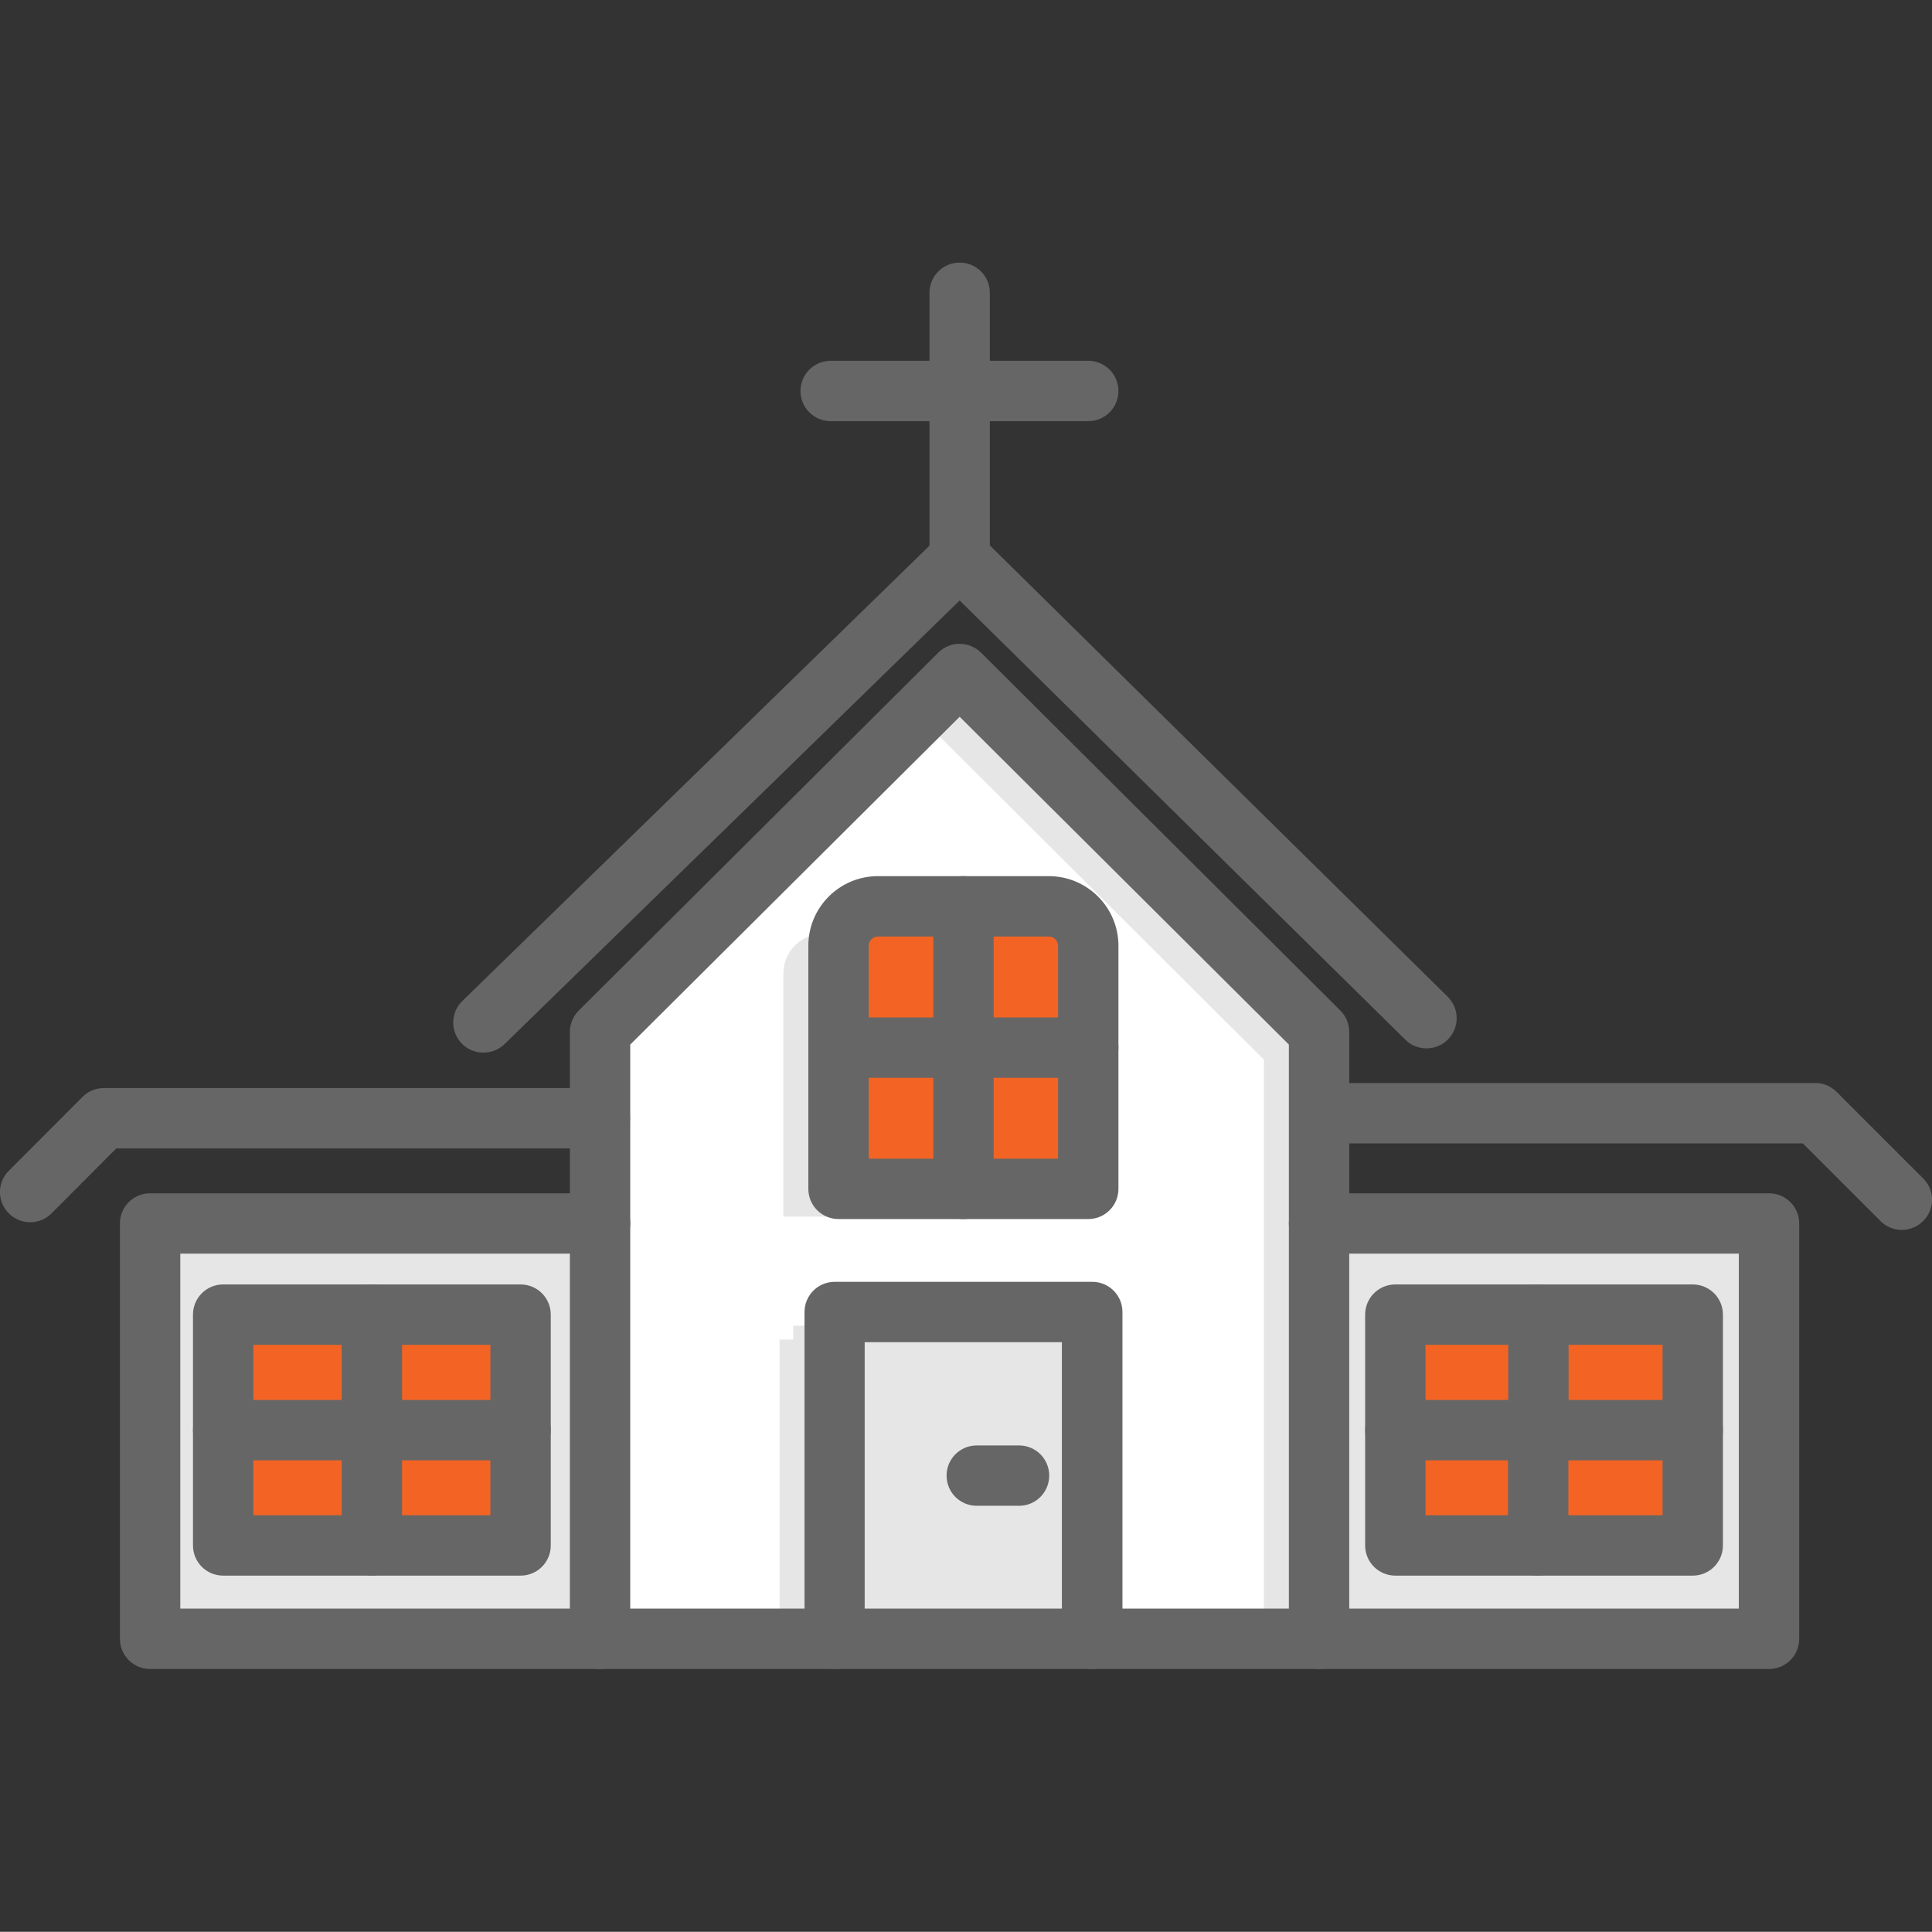 <?xml version="1.0" encoding="UTF-8"?>
<svg id="Layer_2" xmlns="http://www.w3.org/2000/svg" viewBox="0 0 96.01 96">
  <rect x="0" y="0" width="96.01" height="96" fill="#333333" stroke="none"/>
  <defs>
    <style>
      .cls-1 {
        fill: #f36424;
      }

      .cls-2 {
        fill: #e6e6e6;
      }

      .cls-3 {
        fill: #fff;
      }

      .cls-4 {
        fill: #666;
      }

      .cls-5 {
        opacity: 0;
      }
    </style>
  </defs>
  <g id="Layer_1-2" data-name="Layer_1">
    <rect class="cls-5" x="0" width="96" height="96"/>
    <path class="cls-2" d="M87.91,60.8v20.64h-22.36v-20.64h22.36ZM84.12,76.8v-11.47h-14.78v11.47h14.78Z"/>
    <rect class="cls-1" x="76.44" y="71.06" width="7.67" height="5.73"/>
    <rect class="cls-1" x="76.44" y="65.33" width="7.67" height="5.73"/>
    <rect class="cls-1" x="69.34" y="71.06" width="7.1" height="5.73"/>
    <rect class="cls-1" x="69.34" y="65.33" width="7.1" height="5.73"/>
    <path class="cls-3" d="M65.55,60.8v20.64h-11.28v-16.24h-12.8v16.24h-11.66v-30.16l17.87-17.79,17.86,17.79v9.52ZM54.08,59.08v-12.09c0-1.08-.88-1.96-1.96-1.96h-8.49c-1.08,0-1.96.88-1.96,1.96v12.09h12.41Z"/>
    <g>
      <path class="cls-2" d="M41.67,47c0-.21.04-.4.1-.59h-.88c-1.08,0-1.96.88-1.96,1.96v12.09h12.41v-1.37h-9.68v-12.09Z"/>
      <rect class="cls-2" x="38.74" y="66.57" width="2.74" height="14.88"/>
      <polygon class="cls-2" points="47.69 33.5 45.63 35.54 62.81 52.66 62.81 56.69 62.81 62.17 62.81 81.44 65.55 81.44 65.55 60.8 65.55 55.32 65.55 51.29 47.69 33.5"/>
    </g>
    <rect class="cls-2" x="41.47" y="65.2" width="12.8" height="16.24"/>
    <rect class="cls-2" x="39.42" y="65.88" width="12.8" height="16.24"/>
    <rect class="cls-1" x="47.88" y="52.07" width="6.21" height="7.02"/>
    <path class="cls-1" d="M54.08,47v5.07h-6.21v-7.03h4.24c1.09,0,1.96.88,1.96,1.96Z"/>
    <rect class="cls-1" x="41.67" y="52.07" width="6.21" height="7.02"/>
    <path class="cls-1" d="M47.88,45.04v7.03h-6.21v-5.07c0-1.08.88-1.96,1.96-1.96h4.25Z"/>
    <path class="cls-2" d="M29.81,60.8v20.64H7.46v-20.64h22.36ZM25.87,76.8v-11.47h-14.78v11.47h14.78Z"/>
    <rect class="cls-1" x="18.48" y="71.06" width="7.39" height="5.73"/>
    <rect class="cls-1" x="18.48" y="65.33" width="7.39" height="5.73"/>
    <rect class="cls-1" x="11.09" y="71.06" width="7.39" height="5.73"/>
    <rect class="cls-1" x="11.09" y="65.33" width="7.39" height="5.73"/>
    <path class="cls-4" d="M65.55,62.3c-.83,0-1.5-.67-1.5-1.5v-8.89l-16.36-16.29-16.37,16.29v8.89c0,.83-.67,1.5-1.5,1.5s-1.5-.67-1.5-1.5v-9.52c0-.4.16-.78.44-1.06l17.87-17.79c.58-.58,1.53-.58,2.12,0l17.86,17.79c.28.28.44.66.44,1.06v9.52c0,.83-.67,1.5-1.5,1.5Z"/>
    <path class="cls-4" d="M65.55,82.94h-11.27c-.83,0-1.5-.67-1.5-1.5s.67-1.5,1.5-1.5h11.27c.83,0,1.5.67,1.5,1.5s-.67,1.5-1.5,1.5Z"/>
    <path class="cls-4" d="M41.47,82.94h-11.66c-.83,0-1.5-.67-1.5-1.5s.67-1.5,1.5-1.5h11.66c.83,0,1.5.67,1.5,1.5s-.67,1.5-1.5,1.5Z"/>
    <path class="cls-4" d="M24.02,52.31c-.39,0-.78-.15-1.07-.45-.58-.59-.57-1.54.03-2.12l23.67-23.07c.58-.57,1.52-.57,2.1,0l23.19,22.86c.59.58.6,1.53.02,2.12-.58.59-1.53.6-2.12.02l-22.15-21.83-22.61,22.04c-.29.28-.67.43-1.05.43Z"/>
    <path class="cls-4" d="M47.69,29.24c-.83,0-1.5-.67-1.5-1.5v-13.19c0-.83.67-1.5,1.5-1.5s1.5.67,1.5,1.5v13.19c0,.83-.67,1.5-1.5,1.5Z"/>
    <path class="cls-4" d="M54.08,20.93h-12.8c-.83,0-1.5-.67-1.5-1.5s.67-1.5,1.5-1.5h12.8c.83,0,1.5.67,1.5,1.5s-.67,1.5-1.5,1.5Z"/>
    <path class="cls-4" d="M54.28,82.94h-12.8c-.83,0-1.5-.67-1.5-1.5v-16.24c0-.83.67-1.5,1.5-1.5h12.8c.83,0,1.5.67,1.5,1.5v16.24c0,.83-.67,1.5-1.5,1.5ZM42.97,79.94h9.8v-13.24h-9.8v13.24Z"/>
    <path class="cls-4" d="M50.64,74.83h-2.1c-.83,0-1.5-.67-1.5-1.5s.67-1.5,1.5-1.5h2.1c.83,0,1.5.67,1.5,1.5s-.67,1.5-1.5,1.5Z"/>
    <path class="cls-4" d="M41.67,53.57c-.83,0-1.5-.67-1.5-1.5v-5.07c0-1.91,1.55-3.46,3.46-3.46h4.25c.83,0,1.5.67,1.5,1.5s-.67,1.5-1.5,1.5h-4.25c-.25,0-.46.21-.46.46v5.07c0,.83-.67,1.5-1.5,1.5Z"/>
    <path class="cls-4" d="M54.08,53.57c-.83,0-1.5-.67-1.5-1.5v-5.07c0-.25-.21-.46-.46-.46h-2.74v5.53c0,.83-.67,1.5-1.5,1.5s-1.5-.67-1.5-1.5v-7.03c0-.83.67-1.5,1.5-1.5h4.24c1.91,0,3.46,1.55,3.46,3.46v5.07c0,.83-.67,1.5-1.5,1.5Z"/>
    <path class="cls-4" d="M54.08,60.58h-6.21c-.83,0-1.5-.67-1.5-1.5s.67-1.5,1.5-1.5h4.71v-4.02h-4.71c-.83,0-1.5-.67-1.5-1.5s.67-1.5,1.5-1.5h6.21c.83,0,1.5.67,1.5,1.5v7.02c0,.83-.67,1.5-1.5,1.5Z"/>
    <path class="cls-4" d="M47.88,60.58h-6.21c-.83,0-1.5-.67-1.5-1.5v-7.02c0-.83.67-1.5,1.5-1.5h6.21c.83,0,1.5.67,1.5,1.5v7.02c0,.83-.67,1.5-1.5,1.5ZM43.17,57.58h3.21v-4.02h-3.21v4.02Z"/>
    <path class="cls-4" d="M87.91,82.94h-22.36c-.83,0-1.5-.67-1.5-1.5v-20.64c0-.83.67-1.5,1.5-1.5h22.36c.83,0,1.5.67,1.5,1.5v20.64c0,.83-.67,1.5-1.5,1.5ZM67.05,79.94h19.36v-17.64h-19.36v17.64Z"/>
    <path class="cls-4" d="M29.81,82.94H7.46c-.83,0-1.5-.67-1.5-1.5v-20.64c0-.83.67-1.5,1.5-1.5h22.36c.83,0,1.5.67,1.5,1.5v20.64c0,.83-.67,1.5-1.5,1.5ZM8.96,79.94h19.36v-17.64H8.96v17.64Z"/>
    <path class="cls-4" d="M1.5,60.74c-.38,0-.77-.15-1.06-.44-.59-.59-.59-1.54,0-2.12l3.66-3.67c.28-.28.66-.44,1.06-.44h24.65c.83,0,1.5.67,1.5,1.5s-.67,1.5-1.5,1.5H5.78l-3.22,3.23c-.29.29-.68.44-1.06.44Z"/>
    <path class="cls-4" d="M94.51,61.12c-.38,0-.77-.15-1.06-.44l-3.86-3.86h-24.03c-.83,0-1.5-.67-1.5-1.5s.67-1.5,1.5-1.5h24.65c.4,0,.78.16,1.06.44l4.3,4.3c.59.58.59,1.53,0,2.12-.29.29-.68.44-1.06.44Z"/>
    <path class="cls-4" d="M25.87,72.56c-.83,0-1.5-.67-1.5-1.5v-4.23h-5.89c-.83,0-1.5-.67-1.5-1.5s.67-1.5,1.5-1.5h7.39c.83,0,1.5.67,1.5,1.5v5.73c0,.83-.67,1.5-1.5,1.5Z"/>
    <path class="cls-4" d="M18.48,72.56c-.83,0-1.5-.67-1.5-1.5v-4.23h-4.39v4.23c0,.83-.67,1.5-1.5,1.5s-1.5-.67-1.5-1.5v-5.73c0-.83.67-1.5,1.5-1.5h7.39c.83,0,1.5.67,1.5,1.5v5.73c0,.83-.67,1.5-1.5,1.5Z"/>
    <path class="cls-4" d="M25.87,78.3h-7.39c-.83,0-1.5-.67-1.5-1.5s.67-1.5,1.5-1.5h5.89v-2.73h-5.89c-.83,0-1.5-.67-1.5-1.5s.67-1.5,1.5-1.5h7.39c.83,0,1.5.67,1.5,1.5v5.73c0,.83-.67,1.5-1.5,1.5Z"/>
    <path class="cls-4" d="M18.48,78.3h-7.39c-.83,0-1.5-.67-1.5-1.5v-5.73c0-.83.67-1.5,1.5-1.5h7.39c.83,0,1.5.67,1.5,1.5v5.73c0,.83-.67,1.5-1.5,1.5ZM12.59,75.3h4.39v-2.73h-4.39v2.73Z"/>
    <path class="cls-4" d="M69.34,72.56c-.83,0-1.5-.67-1.5-1.5v-5.73c0-.83.67-1.5,1.5-1.5h7.1c.83,0,1.5.67,1.5,1.5s-.67,1.5-1.5,1.5h-5.6v4.23c0,.83-.67,1.5-1.5,1.5Z"/>
    <path class="cls-4" d="M84.12,72.56c-.83,0-1.5-.67-1.5-1.5v-4.23h-4.67v4.23c0,.83-.67,1.5-1.5,1.5s-1.5-.67-1.5-1.5v-5.73c0-.83.67-1.5,1.5-1.5h7.67c.83,0,1.5.67,1.5,1.5v5.73c0,.83-.67,1.5-1.5,1.5Z"/>
    <path class="cls-4" d="M84.12,78.3h-7.67c-.83,0-1.5-.67-1.5-1.5s.67-1.5,1.5-1.5h6.17v-2.73h-6.17c-.83,0-1.5-.67-1.5-1.5s.67-1.5,1.5-1.5h7.67c.83,0,1.5.67,1.5,1.5v5.73c0,.83-.67,1.5-1.5,1.5Z"/>
    <path class="cls-4" d="M76.44,78.3h-7.1c-.83,0-1.5-.67-1.5-1.5v-5.73c0-.83.67-1.5,1.5-1.5h7.1c.83,0,1.5.67,1.5,1.5v5.73c0,.83-.67,1.5-1.5,1.5ZM70.84,75.3h4.1v-2.73h-4.1v2.73Z"/>
  </g>
</svg>